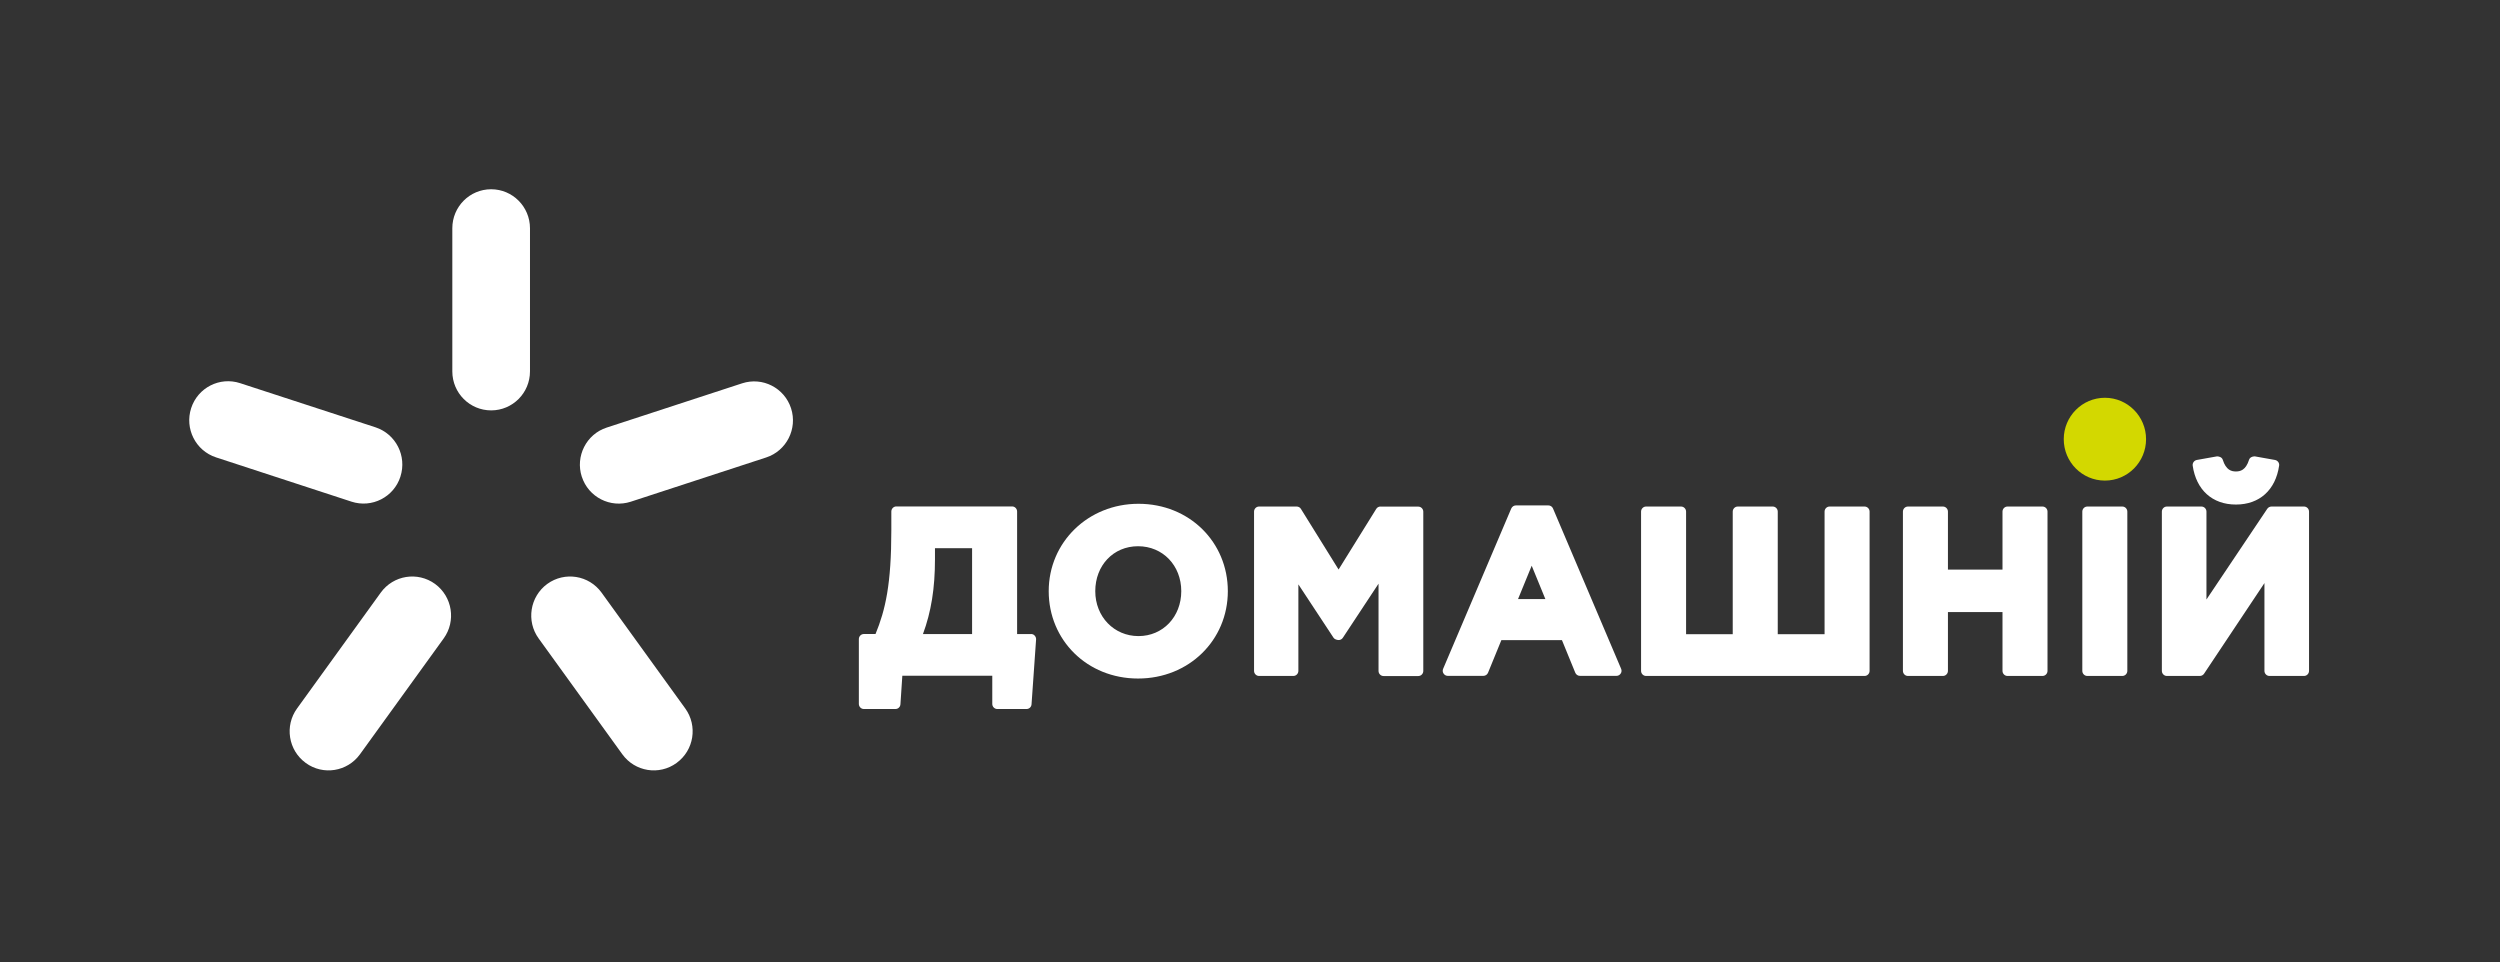<?xml version="1.0" encoding="UTF-8"?> <svg xmlns="http://www.w3.org/2000/svg" width="291" height="112" viewBox="0 0 291 112" fill="none"><rect x="0" y="0" width="291" height="112" fill="#333333" stroke="none"/> <g clip-path="url(#clip0_1425_1235)"> <path d="M57.17 47.769C54.67 47.769 52.65 45.739 52.65 43.229V26.569C52.65 24.059 54.67 22.029 57.17 22.029C59.67 22.029 61.69 24.069 61.69 26.569V43.229C61.69 45.739 59.67 47.769 57.17 47.769Z" fill="white"></path> <path d="M46.61 55.48C45.84 57.87 43.29 59.17 40.91 58.391L25.15 53.24C22.77 52.461 21.48 49.901 22.25 47.511C23.02 45.13 25.57 43.821 27.95 44.6L43.71 49.74C46.08 50.52 47.38 53.081 46.61 55.471" fill="white"></path> <path d="M67.72 55.48C68.49 57.87 71.04 59.17 73.42 58.4L89.18 53.25C91.55 52.48 92.85 49.91 92.08 47.53C91.31 45.15 88.76 43.84 86.38 44.62L70.62 49.77C68.25 50.54 66.95 53.11 67.72 55.49" fill="white"></path> <path d="M35.58 88.8C33.56 87.33 33.11 84.49 34.58 82.46L44.32 68.98C45.79 66.95 48.61 66.5 50.64 67.97C52.66 69.45 53.11 72.29 51.64 74.32L41.9 87.8C40.43 89.83 37.61 90.28 35.59 88.81" fill="white"></path> <path d="M78.761 88.8C80.781 87.33 81.231 84.49 79.761 82.46L70.021 68.98C68.551 66.95 65.731 66.5 63.701 67.97C61.681 69.45 61.231 72.29 62.701 74.32L72.441 87.8C73.911 89.83 76.731 90.28 78.751 88.81" fill="white"></path> <path d="M120.031 73.809H118.391V59.539C118.391 59.219 118.131 58.949 117.811 58.949H104.331C104.011 58.949 103.751 59.219 103.751 59.539V61.709C103.751 67.979 103.071 70.979 101.911 73.799H100.551C100.231 73.799 99.971 74.069 99.971 74.389V81.939C99.971 82.259 100.231 82.529 100.551 82.529H104.231C104.541 82.529 104.791 82.289 104.811 81.979L105.031 78.659H115.501V81.939C115.501 82.259 115.761 82.529 116.081 82.529H119.491C119.801 82.529 120.051 82.289 120.071 81.979L120.601 74.429C120.611 74.269 120.551 74.109 120.441 73.989C120.331 73.859 120.181 73.799 120.011 73.799L120.031 73.809ZM113.151 63.809V73.809H107.431C108.391 71.209 108.831 68.479 108.831 65.099V63.809H113.151Z" fill="white"></path> <path d="M132.52 58.641C126.66 58.641 122.07 63.111 122.07 68.811C122.07 74.511 126.54 78.981 132.47 78.981C138.4 78.981 142.92 74.511 142.92 68.811C142.92 63.111 138.45 58.641 132.52 58.641ZM137.5 68.811C137.5 71.801 135.36 74.041 132.52 74.041C129.68 74.041 127.49 71.791 127.49 68.811C127.49 65.831 129.58 63.581 132.47 63.581C135.36 63.581 137.5 65.831 137.5 68.811Z" fill="white"></path> <path d="M160.681 58.961C160.481 58.961 160.291 59.071 160.191 59.241L155.811 66.291L151.431 59.241C151.331 59.071 151.141 58.961 150.941 58.961H146.551C146.231 58.961 145.971 59.231 145.971 59.551V78.091C145.971 78.411 146.231 78.681 146.551 78.681H150.551C150.871 78.681 151.131 78.411 151.131 78.091V68.021L155.221 74.231C155.321 74.401 155.621 74.501 155.821 74.501C156.021 74.501 156.201 74.401 156.311 74.231L160.461 67.941V78.101C160.461 78.421 160.721 78.691 161.041 78.691H165.091C165.411 78.691 165.671 78.421 165.671 78.101V59.561C165.671 59.241 165.411 58.971 165.091 58.971H160.701L160.681 58.961Z" fill="white"></path> <path d="M180.22 58.83H176.45C176.22 58.83 176.01 58.97 175.91 59.19L167.98 77.85C167.9 78.03 167.92 78.24 168.03 78.4C168.14 78.57 168.32 78.67 168.52 78.67H172.67C172.91 78.67 173.12 78.52 173.21 78.3L174.76 74.51H181.81L183.36 78.3C183.45 78.52 183.66 78.67 183.9 78.67H188.16C188.36 78.67 188.54 78.57 188.65 78.4C188.76 78.24 188.78 78.03 188.7 77.85L180.77 59.19C180.68 58.97 180.47 58.83 180.23 58.83H180.22ZM179.88 69.73H176.7L178.29 65.85L179.88 69.73Z" fill="white"></path> <path d="M212.96 58.961C212.64 58.961 212.38 59.231 212.38 59.551V73.821H206.93V59.551C206.93 59.231 206.67 58.961 206.35 58.961H202.27C201.95 58.961 201.69 59.231 201.69 59.551V73.821H196.26V59.551C196.26 59.231 196 58.961 195.68 58.961H191.6C191.28 58.961 191.02 59.231 191.02 59.551V78.091C191.02 78.411 191.28 78.681 191.6 78.681H217.04C217.36 78.681 217.62 78.411 217.62 78.091V59.551C217.62 59.231 217.36 58.961 217.04 58.961H212.96Z" fill="white"></path> <path d="M233.67 58.961C233.35 58.961 233.09 59.231 233.09 59.551V66.301H226.74V59.551C226.74 59.231 226.48 58.961 226.16 58.961H222.08C221.76 58.961 221.5 59.231 221.5 59.551V78.091C221.5 78.411 221.76 78.681 222.08 78.681H226.16C226.48 78.681 226.74 78.411 226.74 78.091V71.241H233.09V78.091C233.09 78.411 233.35 78.681 233.67 78.681H237.75C238.07 78.681 238.33 78.411 238.33 78.091V59.551C238.33 59.231 238.07 58.961 237.75 58.961H233.67Z" fill="white"></path> <path d="M242.961 58.961C242.641 58.961 242.381 59.231 242.381 59.551V78.091C242.381 78.411 242.641 78.681 242.961 78.681H247.041C247.361 78.681 247.621 78.411 247.621 78.091V59.551C247.621 59.231 247.361 58.961 247.041 58.961H242.961Z" fill="white"></path> <path d="M260.269 58.729C262.999 58.729 264.88 57.039 265.29 54.199C265.34 53.889 265.119 53.599 264.809 53.539L262.45 53.119C262.16 53.119 261.88 53.249 261.79 53.519C261.41 54.729 260.77 54.879 260.26 54.879C259.75 54.879 259.11 54.729 258.73 53.519C258.64 53.239 258.35 53.129 258.07 53.119L255.709 53.539C255.399 53.599 255.189 53.889 255.229 54.199C255.639 57.029 257.519 58.729 260.249 58.729H260.269Z" fill="white"></path> <path d="M268.191 58.961H264.401C264.211 58.961 264.021 59.061 263.911 59.221L256.831 69.781V59.551C256.831 59.231 256.571 58.961 256.251 58.961H252.221C251.901 58.961 251.641 59.231 251.641 59.551V78.091C251.641 78.411 251.901 78.681 252.221 78.681H256.061C256.261 78.681 256.441 78.581 256.551 78.421L263.581 67.871V78.091C263.581 78.411 263.841 78.681 264.161 78.681H268.191C268.511 78.681 268.771 78.411 268.771 78.091V59.551C268.771 59.231 268.511 58.961 268.191 58.961Z" fill="white"></path> <path d="M249.801 51.121C249.801 53.781 247.661 55.941 245.011 55.941C242.361 55.941 240.221 53.781 240.221 51.121C240.221 48.461 242.371 46.301 245.011 46.301C247.651 46.301 249.801 48.461 249.801 51.121Z" fill="#D3D800"></path> </g> <defs> <clipPath id="clip0_1425_1235"> <rect width="290.79" height="111.69" fill="white"></rect> </clipPath> </defs> </svg> 